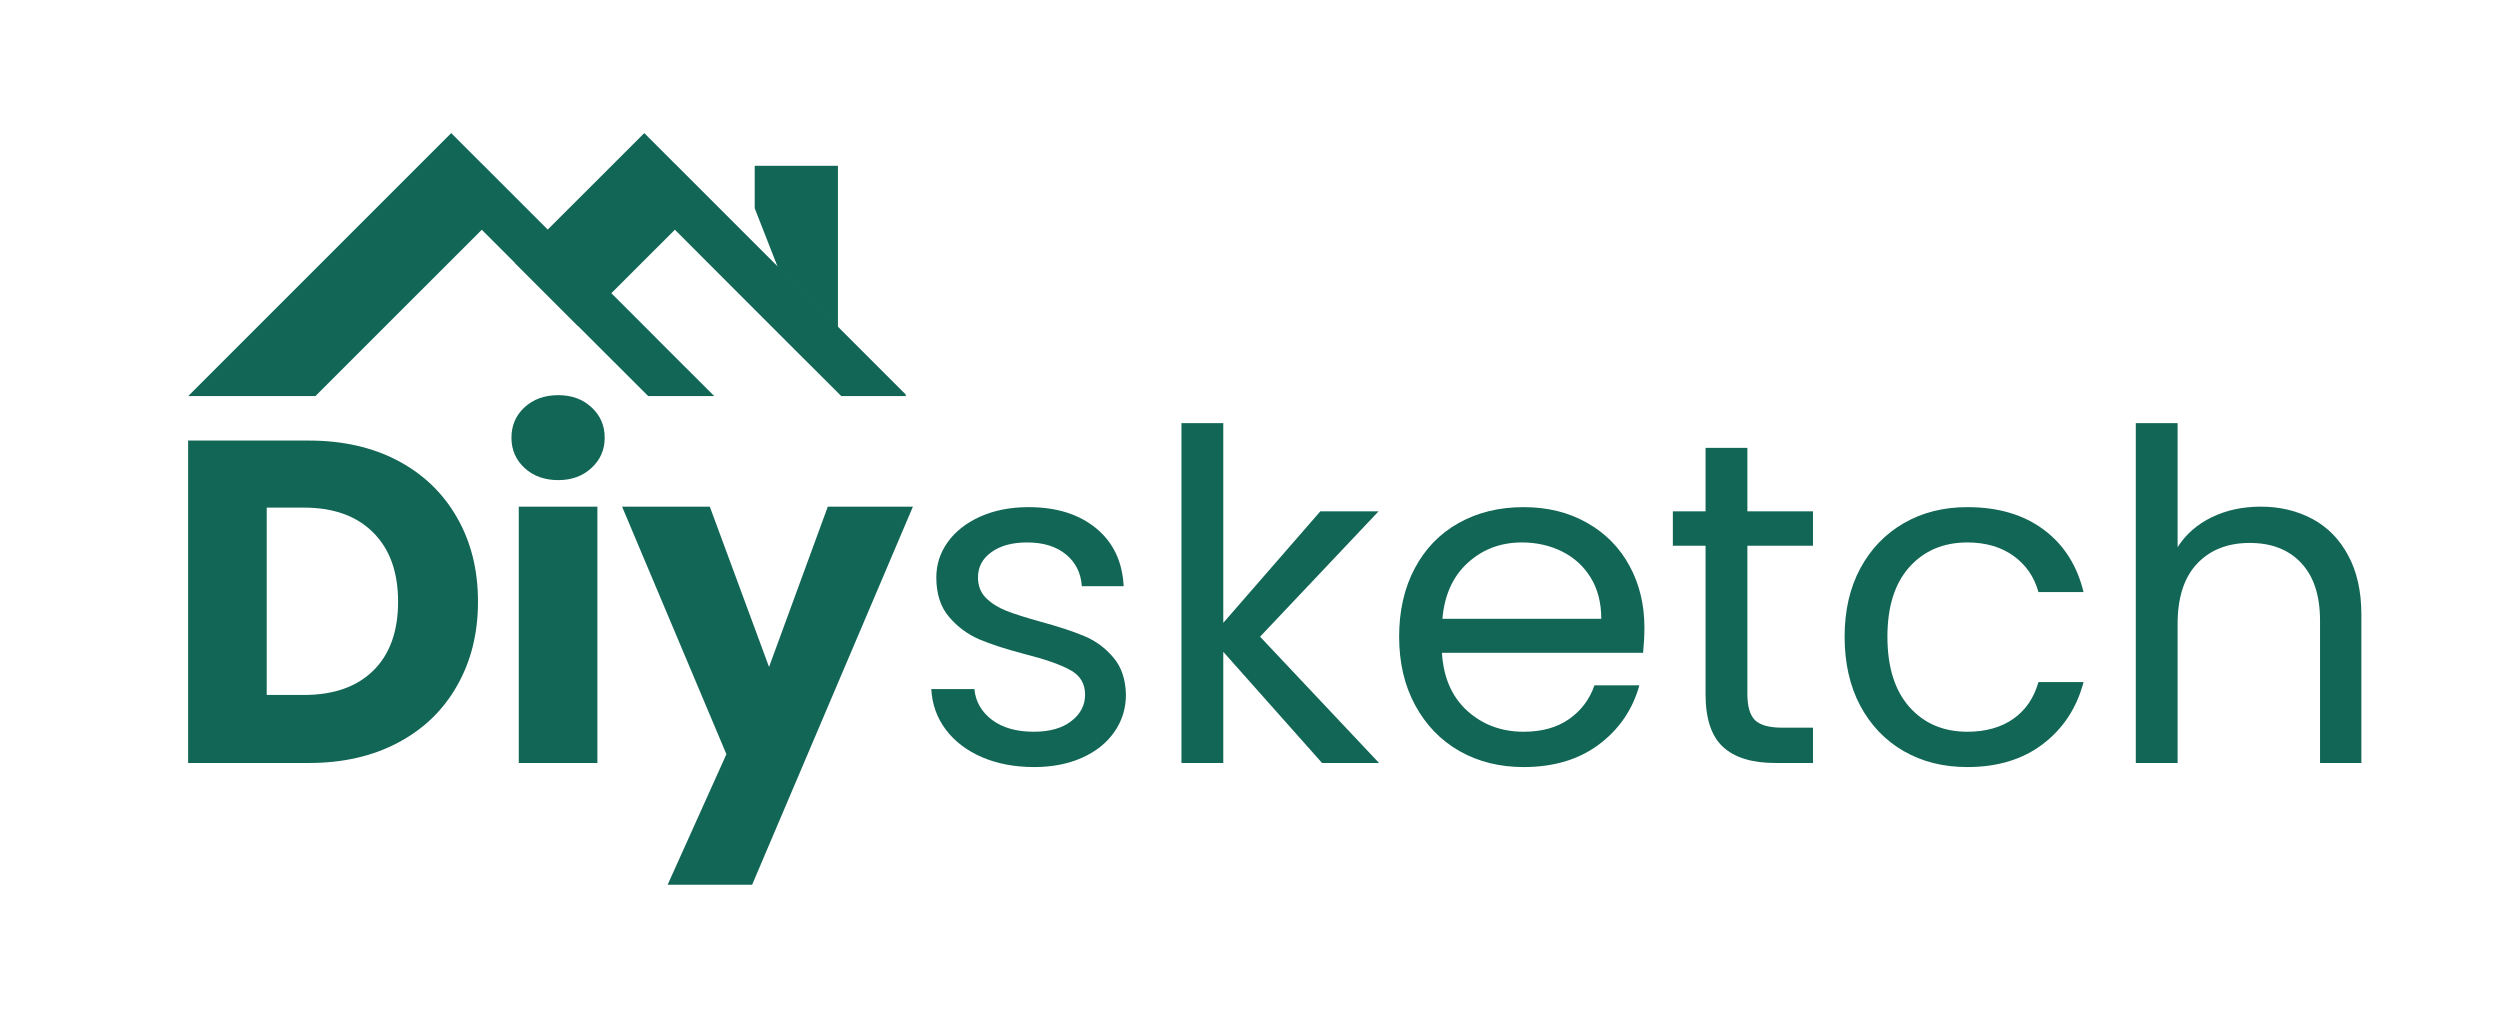 <svg xmlns="http://www.w3.org/2000/svg" xmlns:xlink="http://www.w3.org/1999/xlink" width="320" viewBox="0 0 240 99" height="132" preserveAspectRatio="xMidYMid meet"><defs><g></g><clipPath id="0aa67816ba"><path d="M 49 12.781 L 86.949 12.781 L 86.949 38.02 L 49 38.02 Z M 49 12.781 " clip-rule="nonzero"></path></clipPath><clipPath id="233abf4620"><path d="M 17.949 12.781 L 69 12.781 L 69 38.02 L 17.949 38.02 Z M 17.949 12.781 " clip-rule="nonzero"></path></clipPath></defs><g fill="#126656" fill-opacity="1"><g transform="translate(15.325, 73.247)"><g><path d="M 14.328 -30.953 C 17.586 -30.953 20.438 -30.305 22.875 -29.016 C 25.32 -27.723 27.211 -25.906 28.547 -23.562 C 29.891 -21.227 30.562 -18.535 30.562 -15.484 C 30.562 -12.453 29.891 -9.758 28.547 -7.406 C 27.211 -5.051 25.316 -3.227 22.859 -1.938 C 20.41 -0.645 17.566 0 14.328 0 L 2.734 0 L 2.734 -30.953 Z M 13.844 -6.531 C 16.695 -6.531 18.914 -7.305 20.5 -8.859 C 22.094 -10.422 22.891 -12.629 22.891 -15.484 C 22.891 -18.328 22.094 -20.539 20.5 -22.125 C 18.914 -23.719 16.695 -24.516 13.844 -24.516 L 10.281 -24.516 L 10.281 -6.531 Z M 13.844 -6.531 "></path></g></g></g><g fill="#126656" fill-opacity="1"><g transform="translate(47.068, 73.247)"><g><path d="M 6.531 -27.156 C 5.207 -27.156 4.125 -27.547 3.281 -28.328 C 2.445 -29.109 2.031 -30.07 2.031 -31.219 C 2.031 -32.395 2.445 -33.367 3.281 -34.141 C 4.125 -34.922 5.207 -35.312 6.531 -35.312 C 7.82 -35.312 8.883 -34.922 9.719 -34.141 C 10.562 -33.367 10.984 -32.395 10.984 -31.219 C 10.984 -30.07 10.562 -29.109 9.719 -28.328 C 8.883 -27.547 7.82 -27.156 6.531 -27.156 Z M 10.281 -24.609 L 10.281 0 L 2.734 0 L 2.734 -24.609 Z M 10.281 -24.609 "></path></g></g></g><g fill="#126656" fill-opacity="1"><g transform="translate(59.766, 73.247)"><g><path d="M 27.875 -24.609 L 12.438 11.688 L 4.328 11.688 L 9.969 -0.844 L -0.047 -24.609 L 8.375 -24.609 L 14.062 -9.219 L 19.703 -24.609 Z M 27.875 -24.609 "></path></g></g></g><g fill="#126656" fill-opacity="1"><g transform="translate(87.324, 73.247)"><g><path d="M 11.953 0.391 C 10.098 0.391 8.438 0.078 6.969 -0.547 C 5.5 -1.18 4.336 -2.062 3.484 -3.188 C 2.629 -4.32 2.16 -5.625 2.078 -7.094 L 6.219 -7.094 C 6.332 -5.895 6.895 -4.91 7.906 -4.141 C 8.926 -3.379 10.258 -3 11.906 -3 C 13.438 -3 14.641 -3.336 15.516 -4.016 C 16.398 -4.691 16.844 -5.539 16.844 -6.562 C 16.844 -7.625 16.367 -8.41 15.422 -8.922 C 14.484 -9.441 13.031 -9.953 11.062 -10.453 C 9.27 -10.922 7.805 -11.395 6.672 -11.875 C 5.547 -12.363 4.578 -13.086 3.766 -14.047 C 2.961 -15.004 2.562 -16.258 2.562 -17.812 C 2.562 -19.051 2.926 -20.18 3.656 -21.203 C 4.395 -22.234 5.438 -23.051 6.781 -23.656 C 8.133 -24.258 9.68 -24.562 11.422 -24.562 C 14.098 -24.562 16.258 -23.883 17.906 -22.531 C 19.551 -21.176 20.43 -19.32 20.547 -16.969 L 16.531 -16.969 C 16.445 -18.238 15.941 -19.254 15.016 -20.016 C 14.086 -20.785 12.844 -21.172 11.281 -21.172 C 9.844 -21.172 8.695 -20.859 7.844 -20.234 C 6.988 -19.617 6.562 -18.812 6.562 -17.812 C 6.562 -17.02 6.816 -16.363 7.328 -15.844 C 7.848 -15.332 8.5 -14.922 9.281 -14.609 C 10.062 -14.305 11.141 -13.961 12.516 -13.578 C 14.254 -13.109 15.664 -12.645 16.75 -12.188 C 17.844 -11.738 18.773 -11.055 19.547 -10.141 C 20.328 -9.234 20.734 -8.039 20.766 -6.562 C 20.766 -5.238 20.395 -4.047 19.656 -2.984 C 18.926 -1.93 17.891 -1.102 16.547 -0.5 C 15.211 0.094 13.68 0.391 11.953 0.391 Z M 11.953 0.391 "></path></g></g></g><g fill="#126656" fill-opacity="1"><g transform="translate(110.029, 73.247)"><g><path d="M 16.891 0 L 7.406 -10.672 L 7.406 0 L 3.391 0 L 3.391 -32.625 L 7.406 -32.625 L 7.406 -13.453 L 16.719 -24.156 L 22.312 -24.156 L 10.938 -12.125 L 22.359 0 Z M 16.891 0 "></path></g></g></g><g fill="#126656" fill-opacity="1"><g transform="translate(132.426, 73.247)"><g><path d="M 25.438 -13 C 25.438 -12.238 25.395 -11.43 25.312 -10.578 L 6 -10.578 C 6.145 -8.203 6.957 -6.344 8.438 -5 C 9.926 -3.664 11.727 -3 13.844 -3 C 15.582 -3 17.031 -3.398 18.188 -4.203 C 19.352 -5.016 20.172 -6.098 20.641 -7.453 L 24.953 -7.453 C 24.305 -5.129 23.016 -3.238 21.078 -1.781 C 19.141 -0.332 16.727 0.391 13.844 0.391 C 11.551 0.391 9.5 -0.117 7.688 -1.141 C 5.883 -2.172 4.469 -3.633 3.438 -5.531 C 2.406 -7.426 1.891 -9.625 1.891 -12.125 C 1.891 -14.625 2.391 -16.812 3.391 -18.688 C 4.391 -20.57 5.789 -22.02 7.594 -23.031 C 9.406 -24.051 11.488 -24.562 13.844 -24.562 C 16.133 -24.562 18.16 -24.062 19.922 -23.062 C 21.691 -22.062 23.051 -20.688 24 -18.938 C 24.957 -17.188 25.438 -15.207 25.438 -13 Z M 21.297 -13.844 C 21.297 -15.375 20.957 -16.691 20.281 -17.797 C 19.602 -18.898 18.68 -19.738 17.516 -20.312 C 16.359 -20.883 15.078 -21.172 13.672 -21.172 C 11.641 -21.172 9.91 -20.52 8.484 -19.219 C 7.055 -17.926 6.242 -16.133 6.047 -13.844 Z M 21.297 -13.844 "></path></g></g></g><g fill="#126656" fill-opacity="1"><g transform="translate(159.452, 73.247)"><g><path d="M 8.297 -20.859 L 8.297 -6.609 C 8.297 -5.43 8.539 -4.598 9.031 -4.109 C 9.531 -3.629 10.398 -3.391 11.641 -3.391 L 14.594 -3.391 L 14.594 0 L 10.984 0 C 8.742 0 7.066 -0.516 5.953 -1.547 C 4.836 -2.578 4.281 -4.266 4.281 -6.609 L 4.281 -20.859 L 1.141 -20.859 L 1.141 -24.156 L 4.281 -24.156 L 4.281 -30.25 L 8.297 -30.25 L 8.297 -24.156 L 14.594 -24.156 L 14.594 -20.859 Z M 8.297 -20.859 "></path></g></g></g><g fill="#126656" fill-opacity="1"><g transform="translate(175.192, 73.247)"><g><path d="M 1.891 -12.125 C 1.891 -14.625 2.391 -16.805 3.391 -18.672 C 4.391 -20.535 5.781 -21.984 7.562 -23.016 C 9.344 -24.047 11.379 -24.562 13.672 -24.562 C 16.641 -24.562 19.086 -23.836 21.016 -22.391 C 22.941 -20.953 24.211 -18.957 24.828 -16.406 L 20.5 -16.406 C 20.094 -17.875 19.289 -19.035 18.094 -19.891 C 16.906 -20.742 15.43 -21.172 13.672 -21.172 C 11.379 -21.172 9.523 -20.383 8.109 -18.812 C 6.703 -17.238 6 -15.008 6 -12.125 C 6 -9.219 6.703 -6.969 8.109 -5.375 C 9.523 -3.789 11.379 -3 13.672 -3 C 15.43 -3 16.898 -3.41 18.078 -4.234 C 19.254 -5.055 20.062 -6.234 20.5 -7.766 L 24.828 -7.766 C 24.18 -5.297 22.883 -3.316 20.938 -1.828 C 19 -0.348 16.578 0.391 13.672 0.391 C 11.379 0.391 9.344 -0.117 7.562 -1.141 C 5.781 -2.172 4.391 -3.625 3.391 -5.5 C 2.391 -7.383 1.891 -9.594 1.891 -12.125 Z M 1.891 -12.125 "></path></g></g></g><g fill="#126656" fill-opacity="1"><g transform="translate(201.645, 73.247)"><g><path d="M 15.391 -24.609 C 17.211 -24.609 18.859 -24.219 20.328 -23.438 C 21.797 -22.656 22.945 -21.484 23.781 -19.922 C 24.625 -18.367 25.047 -16.477 25.047 -14.25 L 25.047 0 L 21.078 0 L 21.078 -13.672 C 21.078 -16.078 20.473 -17.922 19.266 -19.203 C 18.066 -20.484 16.422 -21.125 14.328 -21.125 C 12.211 -21.125 10.531 -20.461 9.281 -19.141 C 8.031 -17.816 7.406 -15.891 7.406 -13.359 L 7.406 0 L 3.391 0 L 3.391 -32.625 L 7.406 -32.625 L 7.406 -20.719 C 8.195 -21.957 9.289 -22.914 10.688 -23.594 C 12.082 -24.27 13.648 -24.609 15.391 -24.609 Z M 15.391 -24.609 "></path></g></g></g><path fill="#126656" d="M 80.965 31.977 L 80.965 31.98 L 78.484 29.492 L 73.445 24.461 L 74.684 25.691 L 72.453 19.996 L 72.453 15.918 L 80.441 15.918 L 80.441 31.449 L 80.727 31.742 L 80.965 31.977 " fill-opacity="1" fill-rule="nonzero"></path><g clip-path="url(#0aa67816ba)"><path fill="#126656" d="M 86.984 37.906 L 64.789 15.711 L 64.789 15.715 L 61.852 12.777 L 52.582 22.039 L 49.41 25.215 L 55.52 31.324 L 58.688 28.148 L 64.789 22.055 L 65.023 22.289 L 75.691 32.965 L 78.633 35.898 L 80.879 38.141 L 87.219 38.141 L 86.984 37.906 " fill-opacity="1" fill-rule="nonzero"></path></g><g clip-path="url(#233abf4620)"><path fill="#126656" d="M 68.449 37.906 L 64.582 34.043 L 60.098 29.555 L 58.688 28.148 L 52.582 22.039 L 46.254 15.711 L 46.254 15.715 L 43.316 12.777 L 17.949 38.141 L 30.164 38.141 L 46.254 22.055 L 46.484 22.289 L 57.16 32.965 L 60.098 35.898 L 62.344 38.141 L 68.684 38.141 L 68.449 37.906 " fill-opacity="1" fill-rule="nonzero"></path></g></svg>